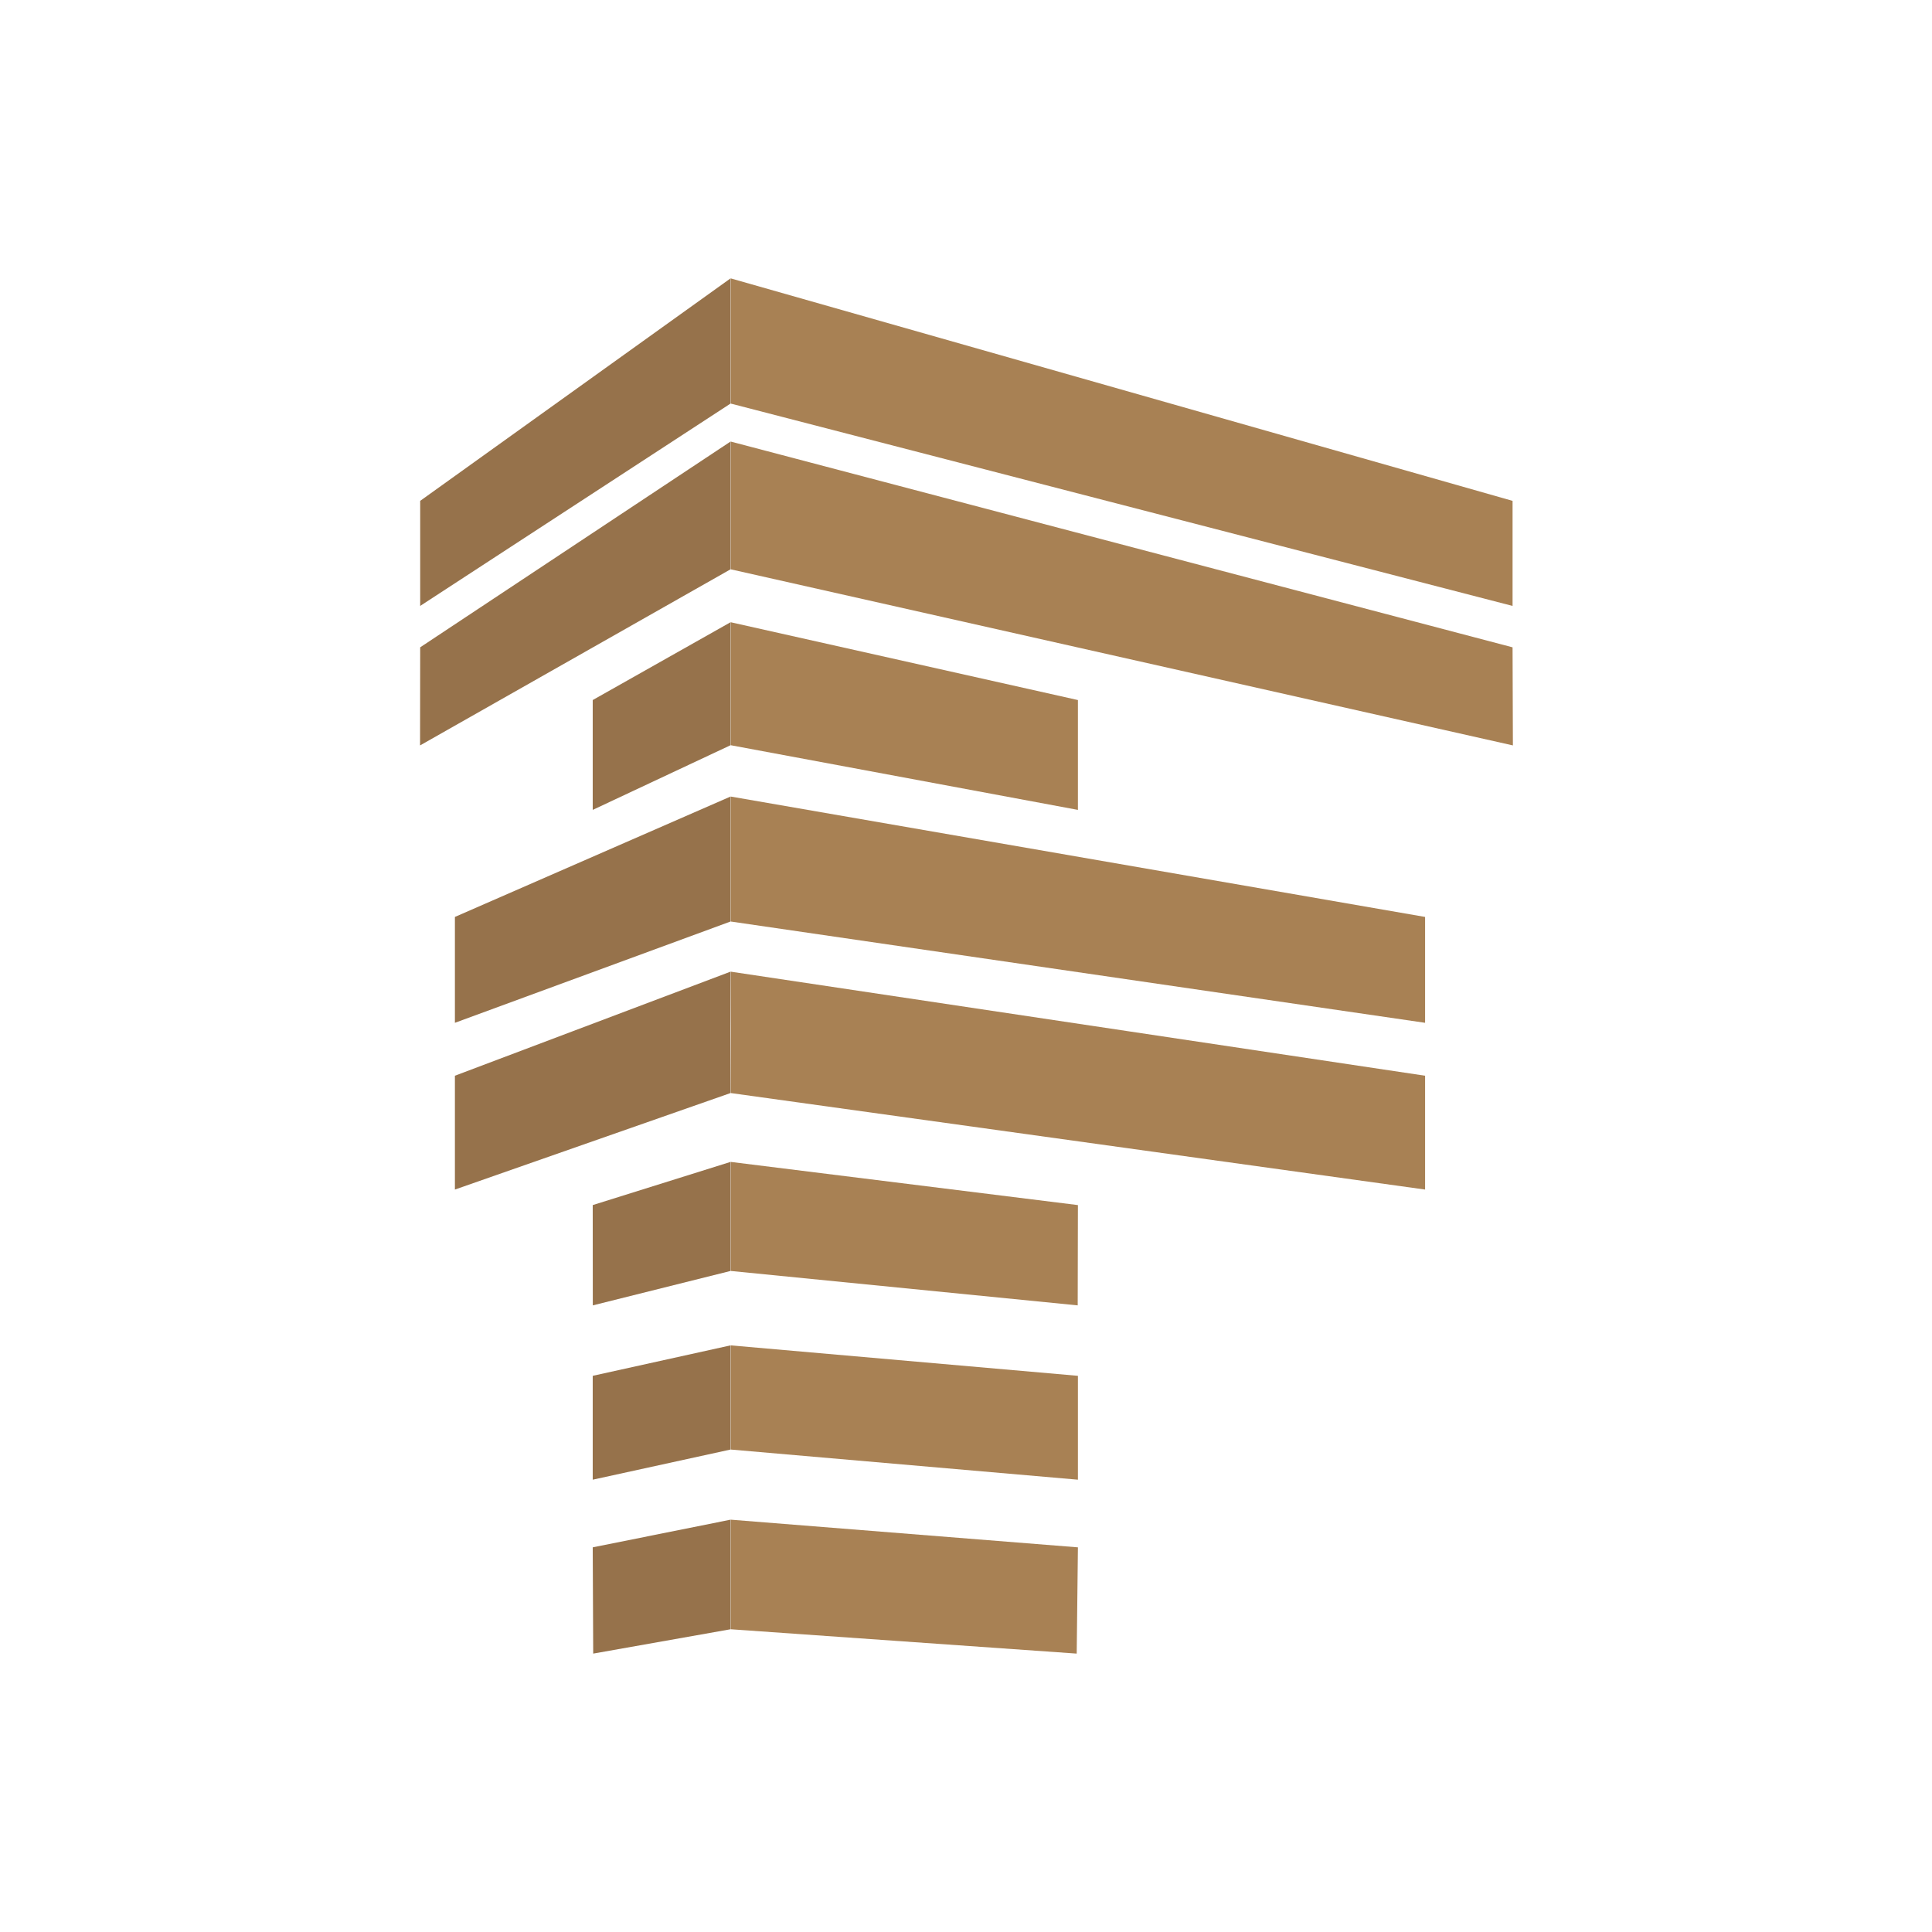 <?xml version="1.0" encoding="UTF-8"?>
<svg data-bbox="417.45 276.66 1086.05 1366.67" viewBox="0 0 1920 1920" xmlns="http://www.w3.org/2000/svg" data-type="color">
    <g>
        <path d="M1503.17 497.75v104.41c-258.99-67.03-517.99-134.07-776.98-201.1v-124.4c258.99 73.7 517.99 147.39 776.98 221.09" fill="#a88154" data-color="1"/>
        <path d="m1503.17 643.3.33 97.49c-259.11-58.34-518.21-116.67-777.32-175.01V438.82l776.98 204.48z" fill="#a88154" data-color="1"/>
        <path d="M1071.22 695.7v109.16c-115.01-21.42-230.02-42.85-345.03-64.27V618.38c115.01 25.77 230.02 51.55 345.03 77.32" fill="#a88154" data-color="1"/>
        <path d="M1416.25 911.25v105.2c-230.02-33.55-460.04-67.1-690.07-100.66V791.6c230.02 39.88 460.04 79.76 690.07 119.64Z" fill="#a88154" data-color="1"/>
        <path d="M1416.25 1069.06v113.11l-690.07-95.91c.11-20.32.17-40.75.17-61.3s-.06-39.66-.17-59.33c230.02 34.47 460.04 68.95 690.07 103.42Z" fill="#a88154" data-color="1"/>
        <path d="m1071.22 1197.6-.21 99.67c-114.94-11.4-229.88-22.81-344.83-34.21v-108.37c115.01 14.3 230.02 28.61 345.03 42.91Z" fill="#a88154" data-color="1"/>
        <path d="m1071.22 1537.73-1.2 105.6c-114.61-8.06-229.22-16.13-343.83-24.19v-108.9c115.01 9.16 230.02 18.32 345.03 27.49" fill="#a88154" data-color="1"/>
        <path d="M1071.22 1367.27v103.23c-115.01-9.99-230.02-19.97-345.02-29.96v-103.52c115.01 10.09 230.02 20.17 345.03 30.26h-.01Z" fill="#a88154" data-color="1"/>
        <path d="M417.58 497.75v104.41l308.41-201.1v-124.4c-102.8 73.7-205.61 147.39-308.41 221.09" fill="#96724b" data-color="2"/>
        <path d="M417.58 643.3c-.04 32.5-.09 64.99-.13 97.49 102.85-58.34 205.7-116.67 308.54-175.01V438.82c-102.8 68.16-205.61 136.32-308.41 204.48" fill="#96724b" data-color="2"/>
        <path d="M589.04 695.7v109.16c45.65-21.42 91.3-42.85 136.96-64.27V618.38c-45.65 25.77-91.3 51.55-136.96 77.32" fill="#96724b" data-color="2"/>
        <path d="M452.08 911.25v105.2c91.3-33.55 182.61-67.1 273.91-100.66V791.6c-91.3 39.88-182.61 79.76-273.91 119.64Z" fill="#96724b" data-color="2"/>
        <path d="M452.08 1069.06v113.11c91.3-31.97 182.61-63.94 273.91-95.91-.04-20.32-.07-40.75-.07-61.3s.02-39.66.07-59.33c-91.3 34.47-182.61 68.95-273.91 103.42Z" fill="#96724b" data-color="2"/>
        <path d="M589.04 1197.6c.03 33.22.05 66.44.08 99.67 45.62-11.4 91.25-22.81 136.87-34.21v-108.37c-45.65 14.3-91.3 28.61-136.96 42.91z" fill="#96724b" data-color="2"/>
        <path d="m589.04 1537.73.48 105.6c45.49-8.06 90.99-16.13 136.48-24.19v-108.9c-45.65 9.16-91.3 18.32-136.96 27.49" fill="#96724b" data-color="2"/>
        <path d="M589.04 1367.27v103.23c45.65-9.99 91.3-19.97 136.95-29.96v-103.52c-45.65 10.09-91.3 20.17-136.96 30.26h.01Z" fill="#96724b" data-color="2"/>
    </g>
</svg>
